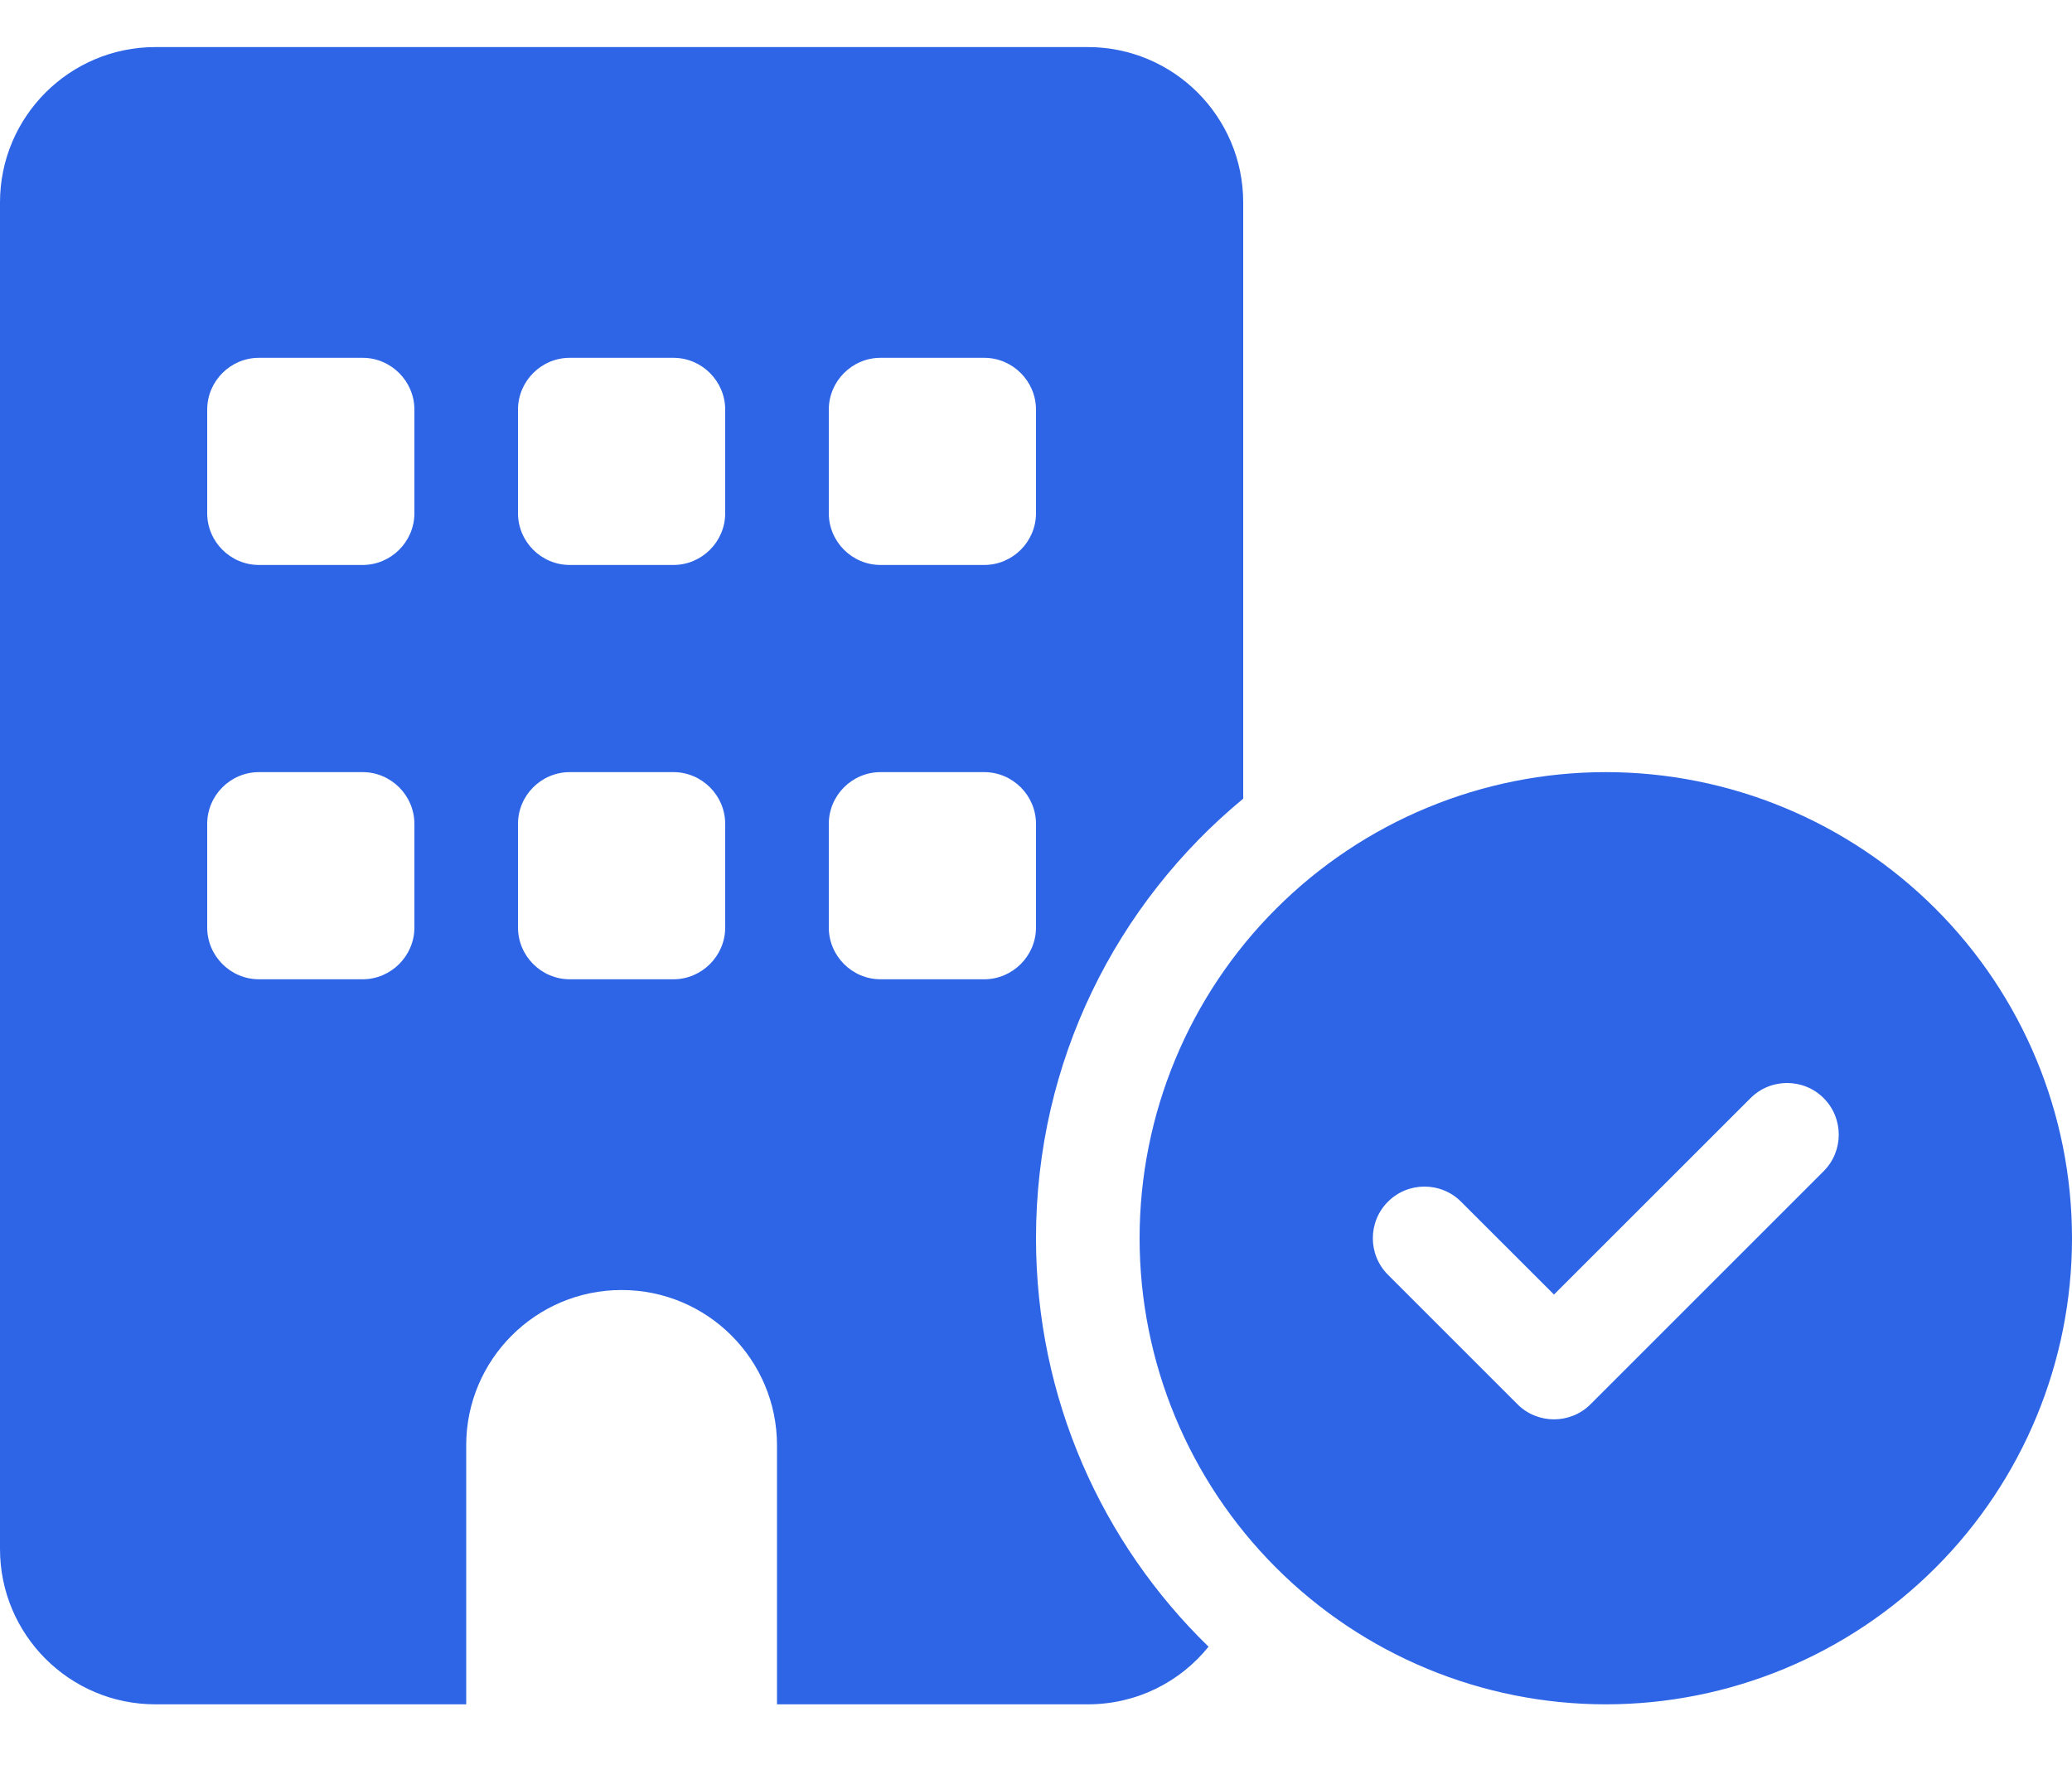<svg width="22" height="19" viewBox="0 0 22 19" fill="none" xmlns="http://www.w3.org/2000/svg">
<path d="M1.65 0.5C0.739 0.5 0 1.239 0 2.15V16.45C0 17.361 0.739 18.1 1.65 18.1H4.95V15.35C4.95 14.439 5.689 13.7 6.6 13.7C7.511 13.7 8.25 14.439 8.25 15.35V18.1H11.55C12.069 18.1 12.53 17.863 12.832 17.488C11.701 16.388 11 14.852 11 13.15C11 11.27 11.856 9.592 13.2 8.482V2.15C13.2 1.239 12.461 0.5 11.55 0.5H1.65ZM2.2 8.75C2.2 8.447 2.447 8.2 2.75 8.2H3.85C4.152 8.2 4.4 8.447 4.4 8.75V9.85C4.4 10.152 4.152 10.4 3.85 10.4H2.75C2.447 10.4 2.2 10.152 2.2 9.85V8.75ZM6.05 8.2H7.15C7.452 8.2 7.7 8.447 7.7 8.75V9.85C7.7 10.152 7.452 10.4 7.15 10.4H6.05C5.747 10.4 5.5 10.152 5.5 9.85V8.75C5.5 8.447 5.747 8.2 6.05 8.2ZM8.8 8.75C8.8 8.447 9.047 8.2 9.35 8.2H10.45C10.752 8.2 11 8.447 11 8.75V9.85C11 10.152 10.752 10.4 10.45 10.4H9.35C9.047 10.4 8.8 10.152 8.8 9.85V8.75ZM2.75 3.8H3.85C4.152 3.8 4.4 4.048 4.4 4.35V5.45C4.4 5.753 4.152 6 3.85 6H2.75C2.447 6 2.2 5.753 2.2 5.45V4.35C2.2 4.048 2.447 3.8 2.75 3.8ZM5.5 4.35C5.5 4.048 5.747 3.8 6.05 3.8H7.15C7.452 3.8 7.7 4.048 7.7 4.35V5.45C7.7 5.753 7.452 6 7.15 6H6.05C5.747 6 5.5 5.753 5.5 5.45V4.35ZM9.35 3.8H10.45C10.752 3.8 11 4.048 11 4.35V5.45C11 5.753 10.752 6 10.45 6H9.35C9.047 6 8.8 5.753 8.8 5.45V4.35C8.8 4.048 9.047 3.8 9.35 3.8ZM22 13.15C22 11.837 21.479 10.578 20.55 9.65C19.622 8.722 18.363 8.2 17.05 8.2C15.737 8.2 14.478 8.722 13.55 9.65C12.621 10.578 12.1 11.837 12.1 13.15C12.1 14.463 12.621 15.722 13.55 16.65C14.478 17.578 15.737 18.1 17.05 18.1C18.363 18.1 19.622 17.578 20.55 16.65C21.479 15.722 22 14.463 22 13.15ZM19.363 11.662C19.577 11.875 19.577 12.225 19.363 12.438L16.888 14.913C16.675 15.127 16.325 15.127 16.112 14.913L14.737 13.538C14.523 13.325 14.523 12.975 14.737 12.762C14.95 12.548 15.3 12.548 15.513 12.762L16.5 13.748L18.587 11.662C18.8 11.448 19.15 11.448 19.363 11.662Z" fill="#2D65E6"/>
</svg>
